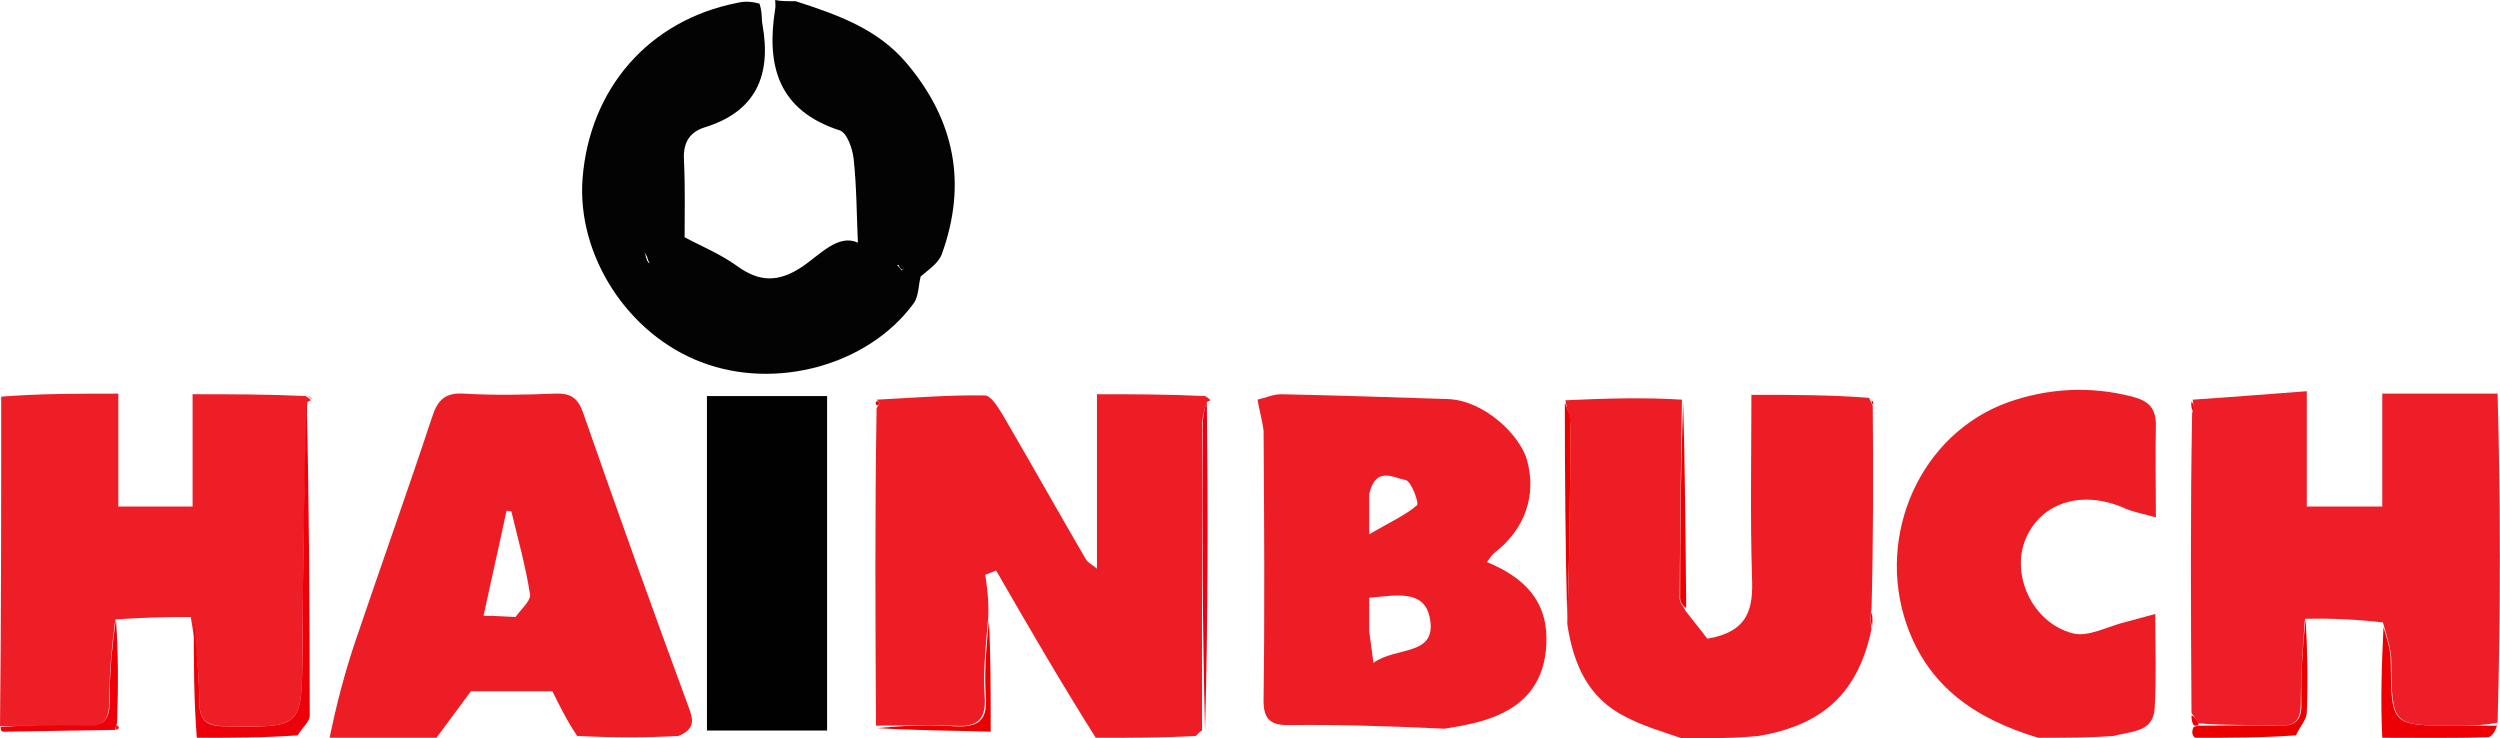 <?xml version="1.0" encoding="utf-8"?>
<!-- Generator: Adobe Illustrator 21.1.0, SVG Export Plug-In . SVG Version: 6.00 Build 0)  -->
<svg version="1.1" id="Layer_1" xmlns="http://www.w3.org/2000/svg" xmlns:xlink="http://www.w3.org/1999/xlink" x="0px" y="0px"
	 viewBox="0 0 414.1 122.3" style="enable-background:new 0 0 414.1 122.3;" xml:space="preserve">
<style type="text/css">
	.st0{fill:#ED1C25;}
	.st1{fill:#ED1E27;}
	.st2{fill:#030303;}
	.st3{fill:#ED1E26;}
	.st4{fill:#ED1D26;}
	.st5{fill:#EC0009;}
	.st6{fill:#EC0006;}
	.st7{fill:#EB0000;}
	.st8{fill:#010101;}
	.st9{fill:#ED0012;}
	.st10{fill:#ED0000;}
	.st11{fill:#ED000B;}
	.st12{fill:#ED000C;}
	.st13{fill:#EC9D9E;}
	.st14{fill:#040404;}
</style>
<g>
	<path class="st0" d="M145.1,120.2c-0.1-17.4-0.2-34.7,0.1-52.6c0.4-0.6,0.5-0.8,0.5-0.8c-0.1-0.2-0.3-0.4-0.5-0.6
		c6-0.3,12-0.8,17.9-0.7c1.1,0,2.3,2.1,3.1,3.4c4.6,7.9,9.1,15.9,13.7,23.8c0.3,0.5,1,0.8,1.8,1.5c0-9.6,0-18.9,0-28.9
		c5.6,0,11.5,0,17.9,0.3c0.7,0.4,0.8,0.6,0.9,0.7c0,0-0.2,0.1-0.6,0.3c-0.5,1.5-0.8,2.8-0.8,4.1c0,16.8,0,33.6,0,50.3
		c-0.3,0.2-0.6,0.4-1,0.9c-5.4,0.3-10.8,0.3-16.6,0.3c-5.8-9.2-11.2-18.5-16.5-27.7c-0.6,0.2-1.2,0.5-1.8,0.7
		c0.3,2.1,0.6,4.2,0.5,6.9c-0.4,4.9-0.9,9-0.6,13.2c0.3,4.1-1.4,5.2-5.2,4.9C153.8,120,149.4,120.2,145.1,120.2z"/>
	<path class="st1" d="M363.2,66.2c6.1-0.4,12.2-0.9,18.9-1.4c0,6.8,0,12.8,0,19.1c4.4,0,8.3,0,12.5,0c0-6.2,0-12.1,0-18.7
		c6.5,0,12.5,0,19.1,0c0.5,18,0.5,36,0,54.5c-2.6,0.5-4.8,0.5-6.9,0.5c-10.6,0-10.6,0-10.7-10.6c0-2-0.7-4.1-1.4-6.5
		c-4.3-0.5-8.5-0.7-12.9-0.6c-0.4,4.9-0.7,9.4-0.7,14c0,2.8-0.9,3.8-3.7,3.7c-4.4-0.2-8.9,0-13.3-0.4c-0.4-0.8-0.7-1.2-1.1-1.7
		c-0.1-16.3-0.2-32.7,0.1-49.6C363.4,67.4,363.3,66.8,363.2,66.2z"/>
	<path class="st2" d="M131.8,0.2c7.1,2.3,13.6,4.6,18.4,10.3c8,9.5,10,20,5.8,31.6c-0.6,1.6-2.4,2.7-3.5,3.7
		c-0.4,1.5-0.3,3.3-1.2,4.5c-7.5,10.2-22.8,14.4-35.1,9.7C104,55.4,95.5,42.3,96.5,29.5c1.2-14.9,11-26.1,25.5-29
		c1.2-0.3,2.3-0.3,3.8,0.1c0.5,1.5,0.3,2.5,0.5,3.5c1.5,8.4-1.1,14.4-9.6,17c-2.8,0.9-3.6,2.9-3.4,5.7c0.2,4.2,0.1,8.4,0.1,12.5
		c2.6,1.4,5.8,2.7,8.6,4.7c3.8,2.8,7,2.8,11,0.1c2.9-2,5.9-5.4,9.1-3.9c-0.2-4.4-0.2-9.2-0.7-13.9c-0.2-1.7-1.1-4.3-2.3-4.7
		c-10.2-3.3-12.2-10.7-10.7-20.1c0.1-0.5,0-1,0-1.5C129.2,0.2,130.3,0.2,131.8,0.2 M107.3,43.5c0.1,0,0.2,0.1,0.3,0.1
		c-0.1-0.2-0.2-0.3-0.4-1c-0.1-0.3-0.3-0.5-0.4-0.8C106.9,42.3,107,42.8,107.3,43.5 M148.6,43.9c0.3,0.3,0.5,0.6,0.8,0.9
		c0.1-0.1,0.3-0.3,0.3-0.3C149.5,44.1,149.2,43.8,148.6,43.9 M144.8,41.7C144.8,41.7,144.6,41.8,144.8,41.7z"/>
	<path class="st3" d="M0.2,65.7c6.3-0.5,12.6-0.5,19.4-0.5c0,6.4,0,12.4,0,18.7c4.3,0,8.1,0,12.3,0c0-5.9,0-11.9,0-18.6
		c6.4,0,12.3,0,18.7,0.3c0.7,0.4,0.8,0.6,0.9,0.7c0,0-0.2,0.1-0.6,0.3c-0.5,13.8-0.7,27.4-0.8,41.1c-0.1,13,0,12.8-12.9,12.6
		c-3.4-0.1-4.2-1.3-4.2-4.4c0-4.6-0.6-9.1-1.4-13.7c-4.3,0-8.2,0.1-12.5,0.4c-0.6,4.6-1,9-1,13.4c0,3.1-0.8,4.5-4.2,4.3
		c-4.6-0.2-9.3-0.1-13.9,0C0.2,102.2,0.2,84.2,0.2,65.7z"/>
	<path class="st0" d="M310.2,67.2c0.1,11,0.1,22-0.2,33.7c-0.3,1.5-0.1,2.4,0,3.3c-2.2,10.5-8,15.9-18.7,17.7
		c-4.2,0.4-8.2,0.4-12.7,0.4c-3.5-1.2-6.6-2.1-9.4-3.6c-6-3-8.6-8.5-9.6-15.4c0.4-11.4,0.5-22.1,0.5-32.8c0-1.4-0.6-2.8-0.8-4.2
		c6.5-0.3,13-0.5,19.3-0.1c-0.2,11.4-0.3,22.2-0.4,32.9c0,0.7,0.7,1.4,1,2.1c1.4,1.8,2.8,3.5,3.6,4.6c7-1.2,7.6-5.2,7.4-10.2
		c-0.3-9.9-0.1-19.8-0.1-30.2c6.7,0,13.1,0,19.5,0.5C309.9,66.7,310.1,66.9,310.2,67.2z"/>
	<path class="st4" d="M54.6,122.2c1.1-5.4,2.5-10.8,4.3-16.1c4.2-12.4,8.6-24.7,12.7-37.1c0.9-2.8,2.2-4,5.3-3.8c5,0.3,10,0.2,15,0
		c2.5-0.1,3.8,0.6,4.7,3.2c5.7,16.4,11.6,32.8,17.6,49.1c0.8,2.1,0.6,3.4-1.8,4.4c-5.4,0.3-10.8,0.3-16.8,0c-1.8-2.7-2.9-5-4.1-7.4
		c-4.8,0-9.7,0-13.5,0c-2.2,3-4,5.4-5.7,7.7C66.5,122.2,60.8,122.2,54.6,122.2 M85.4,102.2c0.8-1.2,2.5-2.6,2.4-3.7
		c-0.7-4.6-2-9.2-3.1-13.8c-0.3,0-0.5-0.1-0.8-0.1c-1.2,5.7-2.5,11.3-3.8,17.4C81.9,102,83.2,102.1,85.4,102.2z"/>
	<path class="st4" d="M337.6,122.2c-10.3-3.1-18.2-8.4-21.8-18.8c-5.1-14.8,2.3-31.6,16.9-36.8c6.6-2.3,13.5-2.7,20.5-0.9
		c2.7,0.7,3.9,1.9,3.9,4.7c-0.1,4.8,0,9.6,0,15.3c-1.7-0.5-3.4-0.8-4.9-1.4c-7-3.2-13.9-1.3-16.6,4.8c-2.6,5.9,0.9,14,7.7,15.8
		c2.6,0.7,5.9-1.2,8.9-1.9c1.5-0.4,2.9-0.8,4.8-1.3c0,5.7,0.2,10.7-0.1,15.6c-0.2,4-3.8,3.8-6.8,4.6
		C346.1,122.2,342.1,122.2,337.6,122.2z"/>
	<path class="st5" d="M32.6,122.2c-0.5-6.4-0.5-12.7-0.5-19.5c0.3,4.1,0.9,8.6,0.9,13.2c0,3.1,0.8,4.4,4.2,4.4
		c12.9,0.2,12.8,0.4,12.9-12.6c0.1-13.6,0.2-27.3,0.7-41.2c0.4,17.2,0.5,34.7,0.5,52.1c0,0.9-1.2,1.9-2,3.2
		C43.8,122.2,38.4,122.2,32.6,122.2z"/>
	<path class="st6" d="M394.6,122.2c-0.3-6-0.1-11.9,0.2-18.3c0.5,1.6,1.2,3.6,1.2,5.7c0.1,10.6,0.1,10.6,10.7,10.6
		c2.1,0,4.3,0,6.9,0c-0.2,0.7-0.8,1.9-1.5,1.9C406.5,122.3,400.8,122.2,394.6,122.2z"/>
	<path class="st7" d="M381.9,102.5c0.3,5,0.4,10.3,0.2,15.5c0,1.1-1.1,2.3-1.8,3.8c-5.5,0.4-10.9,0.4-16.7,0.4
		c-0.5-0.4-0.6-0.9-0.3-1.7c0.5-0.3,0.7-0.3,0.9-0.3c4.4,0,8.9-0.1,13.3,0c2.8,0.1,3.8-1,3.7-3.7
		C381.1,111.9,381.4,107.4,381.9,102.5z"/>
	<path class="st5" d="M19.1,120.9c-6,0.1-12,0.2-18.5,0.3c-0.5,0-0.5-0.5-0.5-0.8c4.6-0.3,9.3-0.4,13.9-0.2c3.4,0.2,4.2-1.2,4.2-4.3
		c-0.1-4.4,0.4-8.8,1-13.4c0.4,5.4,0.4,10.9,0.2,17.2C19.1,120.6,19.1,120.7,19.1,120.9z"/>
	<path class="st4" d="M208.3,66.2c1.3-0.3,2.6-0.9,3.9-0.9c9.2,0.2,18.4,0.5,27.6,0.8c6,0.2,11.9,5.9,13.1,10
		c1.7,5.9-0.3,11.6-5.4,15.5c-0.5,0.4-0.8,1-1.2,1.5c5.3,2.2,9.3,5.5,9.8,11.4c0.4,5.9-1.6,10.9-7.2,13.6c-2.8,1.4-5.9,2-9.6,2.6
		c-9-0.4-17.3-0.7-25.5-0.6c-3.5,0.1-4.6-1-4.5-4.5c0.2-14.8,0.1-29.5,0-44.3C209.1,69.7,208.6,68,208.3,66.2 M226.8,104.6
		c0.2,1.5,0.4,3,0.7,5.2c3.8-2.8,10.7-1,9.3-7.6c-1-4.7-5.9-3.5-10-3.2C226.8,100.8,226.8,102.2,226.8,104.6 M226.8,81.8
		c0,1.6,0,3.2,0,6.7c3.4-2,5.9-3.1,7.9-4.8c0.4-0.3-0.9-4-1.9-4.2C230.9,79.2,227.9,77.1,226.8,81.8z"/>
	<path class="st8" d="M117.1,80.2c0-5.1,0-9.8,0-14.6c6.8,0,13.2,0,19.9,0c0,18.4,0,36.8,0,55.4c-6.5,0-12.9,0-19.9,0
		C117.1,107.6,117.1,94.1,117.1,80.2z"/>
	<path class="st9" d="M199.6,121c-0.4-16.7-0.5-33.5-0.4-50.3c0-1.3,0.2-2.6,0.7-4.2C200.1,84.4,200.1,102.7,199.6,121z"/>
	<path class="st7" d="M145.3,120.6c4.2-0.4,8.5-0.6,12.8-0.3c3.8,0.2,5.5-0.8,5.2-4.9s0.1-8.3,0.5-12.7c0.3,5.8,0.3,11.9,0.3,18.5
		C157.8,121,151.6,121,145.3,120.6z"/>
	<path class="st10" d="M259.2,66.7c0.4,0.9,1,2.3,0.9,3.7c0,10.7-0.1,21.4-0.5,32.4C259.3,91.1,259.2,79.1,259.2,66.7z"/>
	<path class="st10" d="M279.3,100.7c-0.4-0.2-1-0.9-1-1.6c0-10.7,0.1-21.5,0.5-32.5C279.1,77.6,279.2,88.9,279.3,100.7z"/>
	<path class="st11" d="M310.1,103.8c-0.2-0.5-0.3-1.4-0.2-2.4C310.2,101.9,310.2,102.7,310.1,103.8z"/>
	<path class="st12" d="M363,66.5c0.3,0.3,0.4,0.9,0.3,1.6C363,67.8,362.9,67.3,363,66.5z"/>
	<path class="st12" d="M364.2,119.9c-0.1,0.3-0.3,0.3-0.8,0.3c-0.3-0.5-0.4-0.9-0.4-1.7C363.4,118.6,363.8,119.1,364.2,119.9z"/>
	<path class="st11" d="M310.3,67c-0.2,0-0.3-0.3-0.3-0.6C310.2,66.4,310.3,66.5,310.3,67z"/>
	<path class="st12" d="M145.1,66.5c0.3-0.1,0.5,0.1,0.6,0.3c0,0-0.1,0.2-0.4,0.4C145.1,67,145,66.9,145.1,66.5z"/>
	<path class="st13" d="M51.7,66.1c-0.3,0-0.4-0.1-0.6-0.5C51.3,65.6,51.6,65.8,51.7,66.1z"/>
	<path class="st14" d="M148.8,43.7c0.5,0.1,0.7,0.4,1,0.7c0,0-0.2,0.2-0.3,0.3C149.1,44.5,148.9,44.2,148.8,43.7z"/>
	<path class="st14" d="M107.1,43.3c-0.1-0.5-0.2-0.9-0.4-1.4c0.1,0.3,0.3,0.5,0.4,1.1C107.2,43.2,107.1,43.3,107.1,43.3z"/>
	<path class="st14" d="M107.2,43.2c0.1,0.1,0.2,0.3,0.3,0.5c-0.1,0-0.2-0.1-0.4-0.2C107.1,43.3,107.2,43.2,107.2,43.2z"/>
	<path class="st14" d="M144.7,41.8C144.6,41.8,144.8,41.7,144.7,41.8z"/>
	<path class="st3" d="M19.3,120.9c-0.2-0.2-0.2-0.3-0.1-0.8c0.2,0,0.4,0.2,0.5,0.4C19.7,120.6,19.6,120.8,19.3,120.9z"/>
</g>
</svg>
